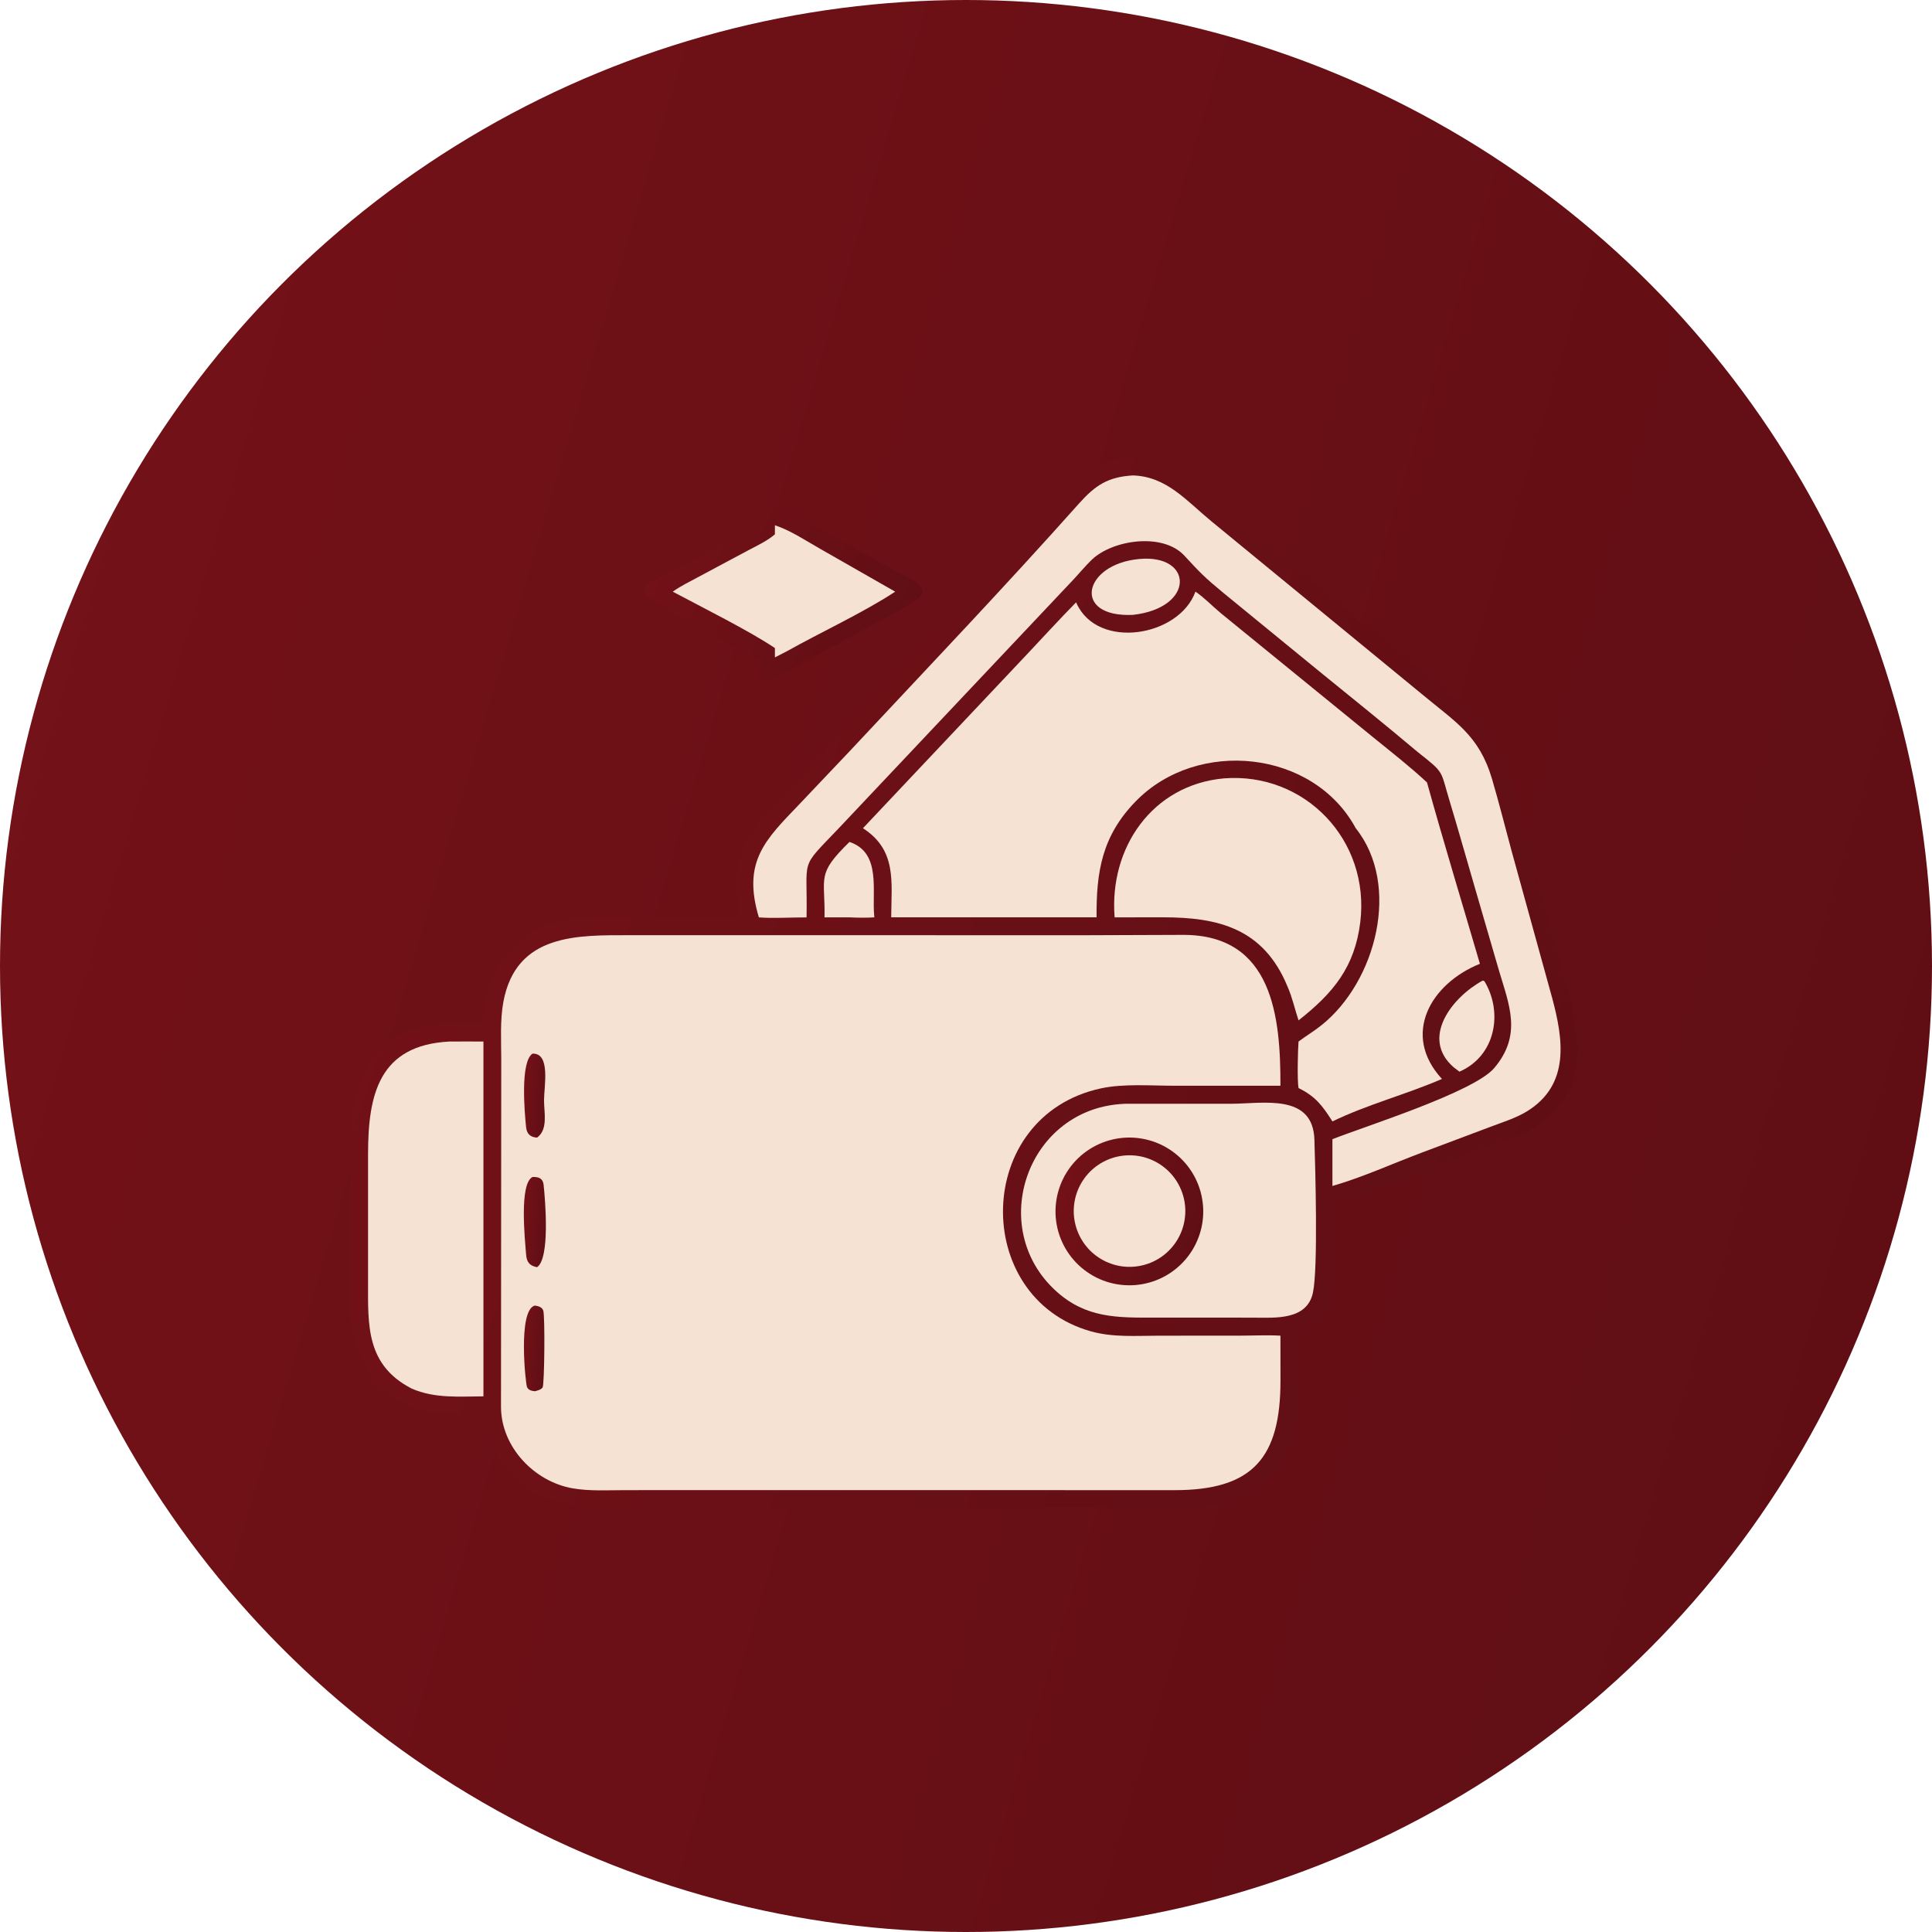 <?xml version="1.0" encoding="UTF-8"?> <svg xmlns="http://www.w3.org/2000/svg" width="85" height="85" viewBox="0 0 85 85" fill="none"><circle cx="42.5" cy="42.5" r="42.5" fill="url(#paint0_linear_112_1949)"></circle><path d="M49.407 20.173C51.193 19.972 52.01 20.93 53.266 21.964L63.645 30.471C66.306 32.65 66.164 33.291 66.995 36.349L68.941 43.458C69.549 45.736 69.929 48.069 67.508 49.603C66.916 49.978 65.963 50.236 65.285 50.501C63.167 51.327 60.769 52.303 58.62 52.984L58.622 55.067C58.625 56.669 58.831 57.831 57.13 58.613L57.131 60.674C57.133 62.324 57.053 63.717 55.819 64.96C54.42 66.372 53.19 66.329 51.375 66.329L35.484 66.328L26.733 66.329C23.767 66.33 21.91 65.327 21.269 62.221C19.506 62.223 18.216 62.4 16.808 61.097C14.778 59.218 15.431 55.217 15.428 52.609L15.426 50.422C15.425 47.877 16.222 45.334 19.269 45.086C19.933 45.032 20.603 45.086 21.269 45.066C21.274 43.789 21.599 42.705 22.502 41.763C24.021 40.176 25.697 40.361 27.707 40.361C29.319 40.36 30.936 40.388 32.548 40.361C32.023 37.127 33.097 36.51 35.022 34.424L46.306 22.288C47.272 21.221 47.897 20.418 49.407 20.173Z" fill="url(#paint1_linear_112_1949)"></path><path d="M47.855 41.146L52.054 41.131C56.006 41.126 56.341 44.756 56.334 47.768L51.654 47.768C50.632 47.767 49.419 47.67 48.431 47.885C42.819 49.105 42.721 57.087 47.985 58.571C48.969 58.848 49.97 58.766 50.979 58.765L54.541 58.763C55.136 58.763 55.741 58.731 56.334 58.764L56.336 60.73C56.339 64.127 55.13 65.564 51.671 65.561L42.897 65.559L27.495 65.56C26.739 65.561 25.95 65.61 25.204 65.482C23.512 65.192 22.052 63.669 22.042 61.908L22.053 46.593C22.052 45.772 21.997 44.889 22.146 44.08C22.706 41.05 25.446 41.145 27.743 41.145L47.855 41.146Z" fill="#F6E2D3"></path><path d="M23.428 51.783C23.704 51.772 23.886 51.842 23.917 52.13C23.988 52.788 24.207 55.364 23.628 55.751C23.291 55.691 23.171 55.514 23.146 55.193C23.094 54.522 22.838 52.082 23.428 51.783Z" fill="url(#paint2_linear_112_1949)"></path><path d="M23.53 57.439C23.679 57.461 23.84 57.499 23.9 57.657C23.983 57.877 23.954 60.92 23.873 61.04C23.803 61.144 23.642 61.181 23.53 61.209C23.393 61.193 23.253 61.167 23.186 61.026C23.125 60.896 22.771 57.639 23.53 57.439Z" fill="url(#paint3_linear_112_1949)"></path><path d="M23.428 46.355C24.234 46.327 23.936 47.796 23.935 48.406C23.934 48.938 24.123 49.696 23.628 50.05C23.323 50.033 23.173 49.874 23.145 49.585C23.082 48.959 22.879 46.724 23.428 46.355Z" fill="url(#paint4_linear_112_1949)"></path><path d="M52.595 26.029C52.972 26.284 53.359 26.686 53.717 26.982L60.407 32.433C61.207 33.084 62.027 33.721 62.782 34.424C63.524 37.093 64.332 39.744 65.11 42.403C62.938 43.278 61.645 45.522 63.44 47.469C61.865 48.152 60.161 48.59 58.621 49.338C58.193 48.659 57.87 48.23 57.13 47.87C57.068 47.553 57.1 46.18 57.13 45.824C57.46 45.575 57.817 45.363 58.14 45.105C60.539 43.188 61.649 38.949 59.647 36.438C57.778 32.987 52.688 32.475 49.978 35.244C48.478 36.777 48.229 38.359 48.245 40.359H39.209C39.218 38.797 39.466 37.406 37.966 36.438L45.203 28.765C45.916 28.008 46.616 27.242 47.344 26.5L47.365 26.547C48.303 28.608 51.875 28.016 52.595 26.029Z" fill="#F6E2D3"></path><path d="M49.841 20.917C51.325 20.961 52.198 22.031 53.281 22.922L62.561 30.541C64.026 31.765 65.077 32.343 65.647 34.285C65.955 35.333 66.22 36.392 66.506 37.447L68.286 43.895C68.767 45.683 69.105 47.725 67.164 48.904C66.673 49.202 66.087 49.378 65.552 49.583L62.551 50.711C61.258 51.196 59.944 51.798 58.621 52.178V50.119C60.075 49.545 64.844 48.048 65.74 46.989C66.978 45.525 66.396 44.215 65.948 42.698L64.931 39.202C64.55 37.898 64.185 36.59 63.791 35.289C63.352 33.842 63.583 34.045 62.354 33.07C60.922 31.864 59.467 30.695 58.015 29.514L53.824 26.085C52.989 25.396 52.8 25.197 52.108 24.447C51.163 23.422 48.954 23.744 48.035 24.625C47.763 24.887 47.521 25.182 47.264 25.458L36.905 36.436C35.141 38.288 35.536 37.658 35.485 40.362C34.794 40.36 34.076 40.41 33.388 40.362C32.645 37.905 33.679 36.937 35.165 35.386L37.429 32.999C40.792 29.401 44.196 25.829 47.472 22.152C48.191 21.347 48.751 20.981 49.841 20.917Z" fill="#F6E2D3"></path><path d="M49.495 48.562L54.124 48.562C55.562 48.561 57.766 48.08 57.829 50.146C57.867 51.388 57.995 55.794 57.764 56.871C57.503 58.091 56.109 57.975 55.15 57.972L53.249 57.969L50.805 57.971C49.154 57.972 47.788 57.997 46.477 56.816C43.369 54.017 45.199 48.72 49.495 48.562Z" fill="#F6E2D3"></path><path d="M49.434 50.057C49.487 50.053 49.54 50.05 49.593 50.049C49.646 50.047 49.7 50.047 49.753 50.048C49.806 50.049 49.859 50.052 49.912 50.055C49.965 50.059 50.018 50.064 50.071 50.07C50.124 50.076 50.176 50.084 50.229 50.093C50.281 50.102 50.333 50.112 50.385 50.123C50.437 50.135 50.489 50.147 50.54 50.161C50.592 50.175 50.642 50.19 50.693 50.207C50.744 50.223 50.794 50.241 50.843 50.26C50.893 50.279 50.942 50.299 50.991 50.32C51.04 50.342 51.088 50.364 51.136 50.388C51.183 50.411 51.23 50.436 51.277 50.462C51.323 50.488 51.369 50.516 51.414 50.544C51.459 50.572 51.503 50.601 51.547 50.632C51.59 50.662 51.633 50.694 51.675 50.726C51.718 50.759 51.759 50.792 51.799 50.827C51.84 50.861 51.879 50.897 51.918 50.933C51.957 50.97 51.994 51.007 52.031 51.046C52.068 51.084 52.104 51.123 52.139 51.163C52.174 51.203 52.208 51.244 52.241 51.286C52.274 51.328 52.306 51.37 52.336 51.414C52.367 51.457 52.397 51.501 52.426 51.546C52.454 51.591 52.482 51.636 52.508 51.682C52.535 51.729 52.56 51.775 52.584 51.823C52.608 51.87 52.631 51.918 52.653 51.967C52.675 52.015 52.695 52.064 52.715 52.114C52.734 52.163 52.752 52.213 52.769 52.264C52.786 52.314 52.802 52.365 52.816 52.416C52.831 52.467 52.844 52.519 52.855 52.571C52.867 52.623 52.878 52.675 52.887 52.727C52.897 52.779 52.905 52.832 52.911 52.885C52.918 52.937 52.924 52.99 52.928 53.043C52.932 53.096 52.935 53.149 52.937 53.203C52.938 53.256 52.938 53.309 52.937 53.362C52.936 53.415 52.934 53.468 52.93 53.521C52.926 53.575 52.922 53.627 52.915 53.68C52.909 53.733 52.901 53.786 52.893 53.838C52.884 53.891 52.874 53.943 52.862 53.995C52.851 54.047 52.838 54.098 52.824 54.15C52.81 54.201 52.795 54.252 52.779 54.303C52.762 54.353 52.745 54.403 52.725 54.453C52.707 54.503 52.687 54.552 52.665 54.601C52.644 54.649 52.621 54.697 52.598 54.745C52.574 54.793 52.549 54.84 52.523 54.886C52.497 54.932 52.47 54.978 52.442 55.023C52.414 55.069 52.384 55.113 52.354 55.156C52.323 55.2 52.292 55.243 52.26 55.285C52.227 55.327 52.193 55.368 52.159 55.409C52.124 55.449 52.089 55.489 52.052 55.528C52.016 55.566 51.978 55.604 51.94 55.641C51.902 55.678 51.862 55.714 51.822 55.748C51.782 55.783 51.741 55.817 51.7 55.85C51.658 55.883 51.615 55.915 51.572 55.946C51.529 55.977 51.484 56.007 51.44 56.035C51.395 56.064 51.349 56.091 51.303 56.118C51.257 56.144 51.21 56.17 51.163 56.194C51.116 56.218 51.068 56.241 51.019 56.263C50.971 56.284 50.922 56.305 50.872 56.324C50.822 56.344 50.773 56.362 50.722 56.379C50.672 56.396 50.621 56.411 50.57 56.426C50.518 56.44 50.467 56.453 50.415 56.465C50.363 56.477 50.311 56.488 50.259 56.497C50.206 56.507 50.154 56.515 50.101 56.521C50.048 56.528 49.995 56.534 49.943 56.538C49.889 56.542 49.836 56.545 49.783 56.546C49.73 56.548 49.677 56.548 49.624 56.547C49.57 56.546 49.517 56.544 49.464 56.54C49.411 56.536 49.358 56.532 49.305 56.525C49.252 56.519 49.2 56.511 49.148 56.503C49.095 56.494 49.043 56.484 48.991 56.472C48.939 56.461 48.887 56.448 48.836 56.434C48.785 56.42 48.734 56.405 48.683 56.389C48.632 56.372 48.582 56.355 48.532 56.336C48.483 56.317 48.434 56.297 48.385 56.275C48.336 56.254 48.288 56.231 48.24 56.208C48.193 56.184 48.146 56.159 48.099 56.133C48.053 56.107 48.007 56.08 47.962 56.052C47.917 56.024 47.873 55.994 47.829 55.964C47.785 55.933 47.742 55.902 47.7 55.869C47.658 55.837 47.617 55.803 47.577 55.769C47.536 55.734 47.496 55.699 47.458 55.662C47.419 55.626 47.381 55.588 47.344 55.55C47.308 55.511 47.272 55.472 47.237 55.432C47.202 55.392 47.168 55.351 47.135 55.309C47.102 55.268 47.07 55.225 47.039 55.182C47.008 55.138 46.979 55.094 46.95 55.049C46.921 55.005 46.894 54.959 46.867 54.913C46.841 54.867 46.816 54.82 46.791 54.773C46.767 54.725 46.744 54.677 46.723 54.629C46.701 54.58 46.68 54.531 46.661 54.482C46.642 54.432 46.623 54.382 46.606 54.332C46.59 54.281 46.574 54.23 46.559 54.179C46.545 54.128 46.532 54.076 46.52 54.025C46.508 53.973 46.497 53.921 46.488 53.868C46.479 53.816 46.471 53.763 46.464 53.711C46.457 53.658 46.452 53.605 46.447 53.552C46.443 53.499 46.44 53.446 46.439 53.392C46.437 53.339 46.437 53.286 46.438 53.233C46.439 53.18 46.441 53.127 46.445 53.074C46.449 53.021 46.454 52.968 46.46 52.915C46.466 52.862 46.474 52.809 46.483 52.757C46.492 52.704 46.502 52.652 46.513 52.6C46.525 52.548 46.537 52.497 46.551 52.445C46.565 52.394 46.58 52.343 46.597 52.292C46.613 52.242 46.631 52.192 46.65 52.142C46.669 52.092 46.689 52.043 46.71 51.994C46.732 51.946 46.754 51.897 46.778 51.85C46.801 51.802 46.826 51.755 46.852 51.709C46.878 51.662 46.906 51.617 46.934 51.572C46.962 51.526 46.991 51.482 47.022 51.438C47.052 51.395 47.084 51.352 47.116 51.31C47.149 51.268 47.182 51.227 47.217 51.186C47.252 51.146 47.287 51.106 47.323 51.067C47.36 51.029 47.397 50.991 47.436 50.954C47.474 50.917 47.513 50.881 47.553 50.846C47.594 50.811 47.635 50.778 47.676 50.745C47.718 50.712 47.761 50.68 47.804 50.649C47.847 50.618 47.892 50.588 47.936 50.56C47.981 50.531 48.027 50.504 48.073 50.477C48.119 50.451 48.166 50.425 48.213 50.401C48.261 50.377 48.309 50.354 48.357 50.332C48.406 50.31 48.455 50.29 48.504 50.271C48.554 50.251 48.604 50.233 48.654 50.216C48.705 50.199 48.755 50.184 48.807 50.169C48.858 50.155 48.909 50.142 48.961 50.13C49.013 50.118 49.065 50.107 49.117 50.098C49.17 50.089 49.222 50.081 49.275 50.074C49.328 50.067 49.381 50.062 49.434 50.057Z" fill="url(#paint5_linear_112_1949)"></path><path d="M49.45 50.84C49.49 50.836 49.53 50.833 49.57 50.831C49.611 50.829 49.651 50.828 49.691 50.828C49.731 50.828 49.771 50.829 49.811 50.831C49.851 50.833 49.891 50.835 49.931 50.839C49.971 50.843 50.011 50.848 50.051 50.854C50.091 50.86 50.13 50.867 50.17 50.874C50.209 50.882 50.248 50.891 50.287 50.9C50.326 50.91 50.365 50.921 50.403 50.932C50.442 50.944 50.48 50.957 50.518 50.97C50.556 50.983 50.593 50.998 50.63 51.013C50.667 51.029 50.704 51.045 50.74 51.062C50.777 51.079 50.812 51.097 50.848 51.116C50.883 51.135 50.918 51.154 50.953 51.175C50.987 51.196 51.021 51.217 51.055 51.239C51.088 51.261 51.121 51.285 51.153 51.309C51.186 51.332 51.217 51.357 51.248 51.383C51.279 51.408 51.31 51.434 51.34 51.461C51.37 51.488 51.399 51.516 51.427 51.544C51.456 51.572 51.483 51.601 51.51 51.631C51.537 51.661 51.564 51.691 51.589 51.722C51.615 51.753 51.639 51.785 51.663 51.817C51.687 51.849 51.711 51.882 51.733 51.915C51.755 51.949 51.777 51.983 51.798 52.017C51.818 52.051 51.838 52.086 51.857 52.122C51.876 52.157 51.894 52.193 51.911 52.229C51.929 52.265 51.945 52.302 51.96 52.339C51.976 52.376 51.99 52.414 52.004 52.451C52.017 52.489 52.03 52.527 52.042 52.566C52.054 52.604 52.064 52.643 52.074 52.682C52.084 52.721 52.093 52.76 52.101 52.799C52.109 52.839 52.116 52.878 52.122 52.918C52.128 52.958 52.133 52.998 52.137 53.037C52.141 53.077 52.144 53.117 52.146 53.157C52.148 53.198 52.149 53.238 52.149 53.278C52.149 53.318 52.148 53.358 52.146 53.398C52.144 53.438 52.141 53.478 52.137 53.519C52.133 53.559 52.129 53.598 52.123 53.638C52.117 53.678 52.11 53.717 52.102 53.757C52.095 53.796 52.086 53.835 52.076 53.874C52.066 53.913 52.056 53.952 52.044 53.99C52.033 54.029 52.02 54.067 52.007 54.105C51.993 54.143 51.979 54.18 51.964 54.217C51.948 54.255 51.932 54.291 51.915 54.328C51.898 54.364 51.88 54.4 51.861 54.435C51.842 54.471 51.822 54.506 51.802 54.54C51.781 54.575 51.76 54.609 51.738 54.642C51.715 54.675 51.692 54.708 51.668 54.741C51.645 54.773 51.62 54.805 51.594 54.836C51.569 54.867 51.543 54.897 51.516 54.927C51.489 54.957 51.461 54.986 51.433 55.014C51.405 55.043 51.376 55.071 51.346 55.098C51.316 55.125 51.286 55.151 51.255 55.176C51.224 55.202 51.192 55.227 51.16 55.251C51.128 55.275 51.095 55.298 51.062 55.32C51.028 55.343 50.995 55.364 50.96 55.385C50.926 55.406 50.891 55.425 50.855 55.444C50.82 55.464 50.784 55.482 50.748 55.499C50.712 55.516 50.675 55.532 50.638 55.548C50.601 55.563 50.563 55.578 50.526 55.592C50.488 55.605 50.45 55.618 50.411 55.629C50.373 55.641 50.334 55.652 50.295 55.662C50.256 55.672 50.217 55.681 50.178 55.688C50.139 55.696 50.099 55.703 50.059 55.709C50.019 55.715 49.98 55.72 49.94 55.724C49.9 55.728 49.86 55.731 49.819 55.733C49.779 55.735 49.739 55.736 49.699 55.736C49.659 55.737 49.619 55.736 49.579 55.734C49.538 55.732 49.498 55.729 49.459 55.725C49.419 55.721 49.379 55.716 49.339 55.711C49.299 55.705 49.26 55.698 49.22 55.69C49.181 55.682 49.142 55.674 49.102 55.664C49.064 55.654 49.025 55.644 48.986 55.632C48.948 55.62 48.91 55.608 48.872 55.594C48.834 55.581 48.797 55.567 48.759 55.551C48.722 55.536 48.686 55.52 48.649 55.503C48.613 55.486 48.577 55.468 48.541 55.449C48.506 55.43 48.471 55.41 48.437 55.389C48.402 55.369 48.368 55.347 48.335 55.325C48.301 55.303 48.268 55.28 48.236 55.256C48.204 55.232 48.172 55.208 48.141 55.182C48.11 55.157 48.079 55.13 48.05 55.104C48.02 55.077 47.991 55.049 47.962 55.021C47.934 54.992 47.906 54.963 47.879 54.934C47.852 54.904 47.826 54.873 47.8 54.843C47.775 54.812 47.75 54.78 47.726 54.748C47.702 54.715 47.679 54.683 47.656 54.649C47.634 54.616 47.612 54.582 47.592 54.548C47.571 54.513 47.551 54.478 47.532 54.443C47.513 54.407 47.495 54.372 47.478 54.335C47.461 54.299 47.444 54.262 47.429 54.225C47.413 54.188 47.399 54.151 47.385 54.113C47.371 54.075 47.359 54.037 47.347 53.999C47.335 53.96 47.325 53.922 47.315 53.883C47.305 53.844 47.296 53.804 47.288 53.765C47.28 53.726 47.273 53.686 47.267 53.646C47.261 53.607 47.256 53.567 47.252 53.527C47.248 53.487 47.245 53.447 47.243 53.407C47.241 53.367 47.24 53.327 47.24 53.286C47.24 53.246 47.241 53.206 47.243 53.166C47.245 53.126 47.248 53.086 47.252 53.046C47.255 53.006 47.26 52.966 47.266 52.926C47.272 52.886 47.279 52.847 47.287 52.807C47.294 52.768 47.303 52.729 47.313 52.69C47.322 52.651 47.333 52.612 47.345 52.574C47.356 52.535 47.369 52.497 47.382 52.459C47.396 52.421 47.41 52.384 47.425 52.347C47.441 52.309 47.457 52.273 47.474 52.236C47.491 52.2 47.509 52.164 47.528 52.129C47.547 52.093 47.567 52.058 47.587 52.024C47.608 51.989 47.629 51.955 47.652 51.922C47.674 51.889 47.697 51.856 47.721 51.823C47.745 51.791 47.769 51.759 47.795 51.728C47.82 51.697 47.846 51.667 47.873 51.637C47.9 51.607 47.928 51.578 47.956 51.549C47.985 51.521 48.014 51.493 48.043 51.466C48.073 51.439 48.103 51.413 48.135 51.387C48.166 51.362 48.197 51.337 48.229 51.313C48.262 51.289 48.294 51.266 48.328 51.244C48.361 51.221 48.395 51.2 48.429 51.179C48.464 51.158 48.499 51.138 48.534 51.119C48.569 51.1 48.605 51.082 48.642 51.065C48.678 51.048 48.715 51.032 48.752 51.016C48.789 51.001 48.826 50.986 48.864 50.972C48.902 50.959 48.94 50.946 48.978 50.935C49.017 50.923 49.056 50.912 49.094 50.902C49.133 50.892 49.173 50.884 49.212 50.876C49.251 50.868 49.291 50.861 49.331 50.855C49.37 50.849 49.41 50.844 49.45 50.84Z" fill="#F6E2D3"></path><path d="M19.767 45.824C20.268 45.822 20.769 45.817 21.269 45.824V61.434C20.187 61.438 19.129 61.534 18.113 61.092C16.102 60.056 16.191 58.308 16.193 56.411L16.193 50.774C16.194 48.157 16.673 45.984 19.767 45.824Z" fill="#F6E2D3"></path><path d="M53.849 34.245C57.414 33.967 60.283 36.969 59.847 40.567C59.605 42.554 58.648 43.698 57.13 44.892C56.963 44.388 56.858 43.886 56.642 43.396C55.588 40.842 53.596 40.358 51.176 40.358L49.039 40.36C48.791 37.297 50.697 34.53 53.849 34.245Z" fill="#F6E2D3"></path><path d="M50.106 24.595C52.51 24.359 52.593 26.747 49.84 27.052C47.152 27.174 47.641 24.83 50.106 24.595Z" fill="#F6E2D3"></path><path d="M65.232 43.142L65.305 43.163C66.139 44.535 65.803 46.461 64.209 47.149L63.96 46.96C62.467 45.666 63.904 43.86 65.232 43.142Z" fill="#F6E2D3"></path><path d="M37.373 37.042C38.787 37.511 38.352 39.191 38.462 40.3L38.468 40.36C38.1 40.382 37.74 40.378 37.373 40.36H36.275C36.311 38.568 35.897 38.483 37.373 37.042Z" fill="#F6E2D3"></path><path d="M33.72 22.004C34.243 22.05 36.136 23.294 36.709 23.615L39.349 25.099C39.739 25.323 41.13 25.826 40.347 26.369C39.682 26.831 38.85 27.236 38.134 27.624L34.743 29.48C33.942 29.909 33.402 30.425 33.388 29.041C32.652 28.724 28.566 26.45 28.302 26.048C28.294 25.65 29.058 25.393 29.341 25.242L31.073 24.321C31.834 23.919 32.592 23.435 33.388 23.108C33.397 22.662 33.285 22.274 33.72 22.004Z" fill="url(#paint6_linear_112_1949)"></path><path d="M34.093 23.109C34.777 23.334 35.467 23.796 36.095 24.152L39.385 26.031C38.034 26.925 36.075 27.835 34.612 28.656L34.093 28.923V28.512C32.993 27.767 30.823 26.686 29.599 26.031C29.944 25.782 30.348 25.589 30.723 25.385L32.92 24.212C33.307 24.005 33.76 23.796 34.093 23.508V23.109Z" fill="#F6E2D3"></path><defs><linearGradient id="paint0_linear_112_1949" x1="0" y1="0" x2="100" y2="29.824" gradientUnits="userSpaceOnUse"><stop stop-color="#751218"></stop><stop offset="1" stop-color="#5E0E14"></stop></linearGradient><linearGradient id="paint1_linear_112_1949" x1="15.33" y1="20.146" x2="77.069" y2="41.703" gradientUnits="userSpaceOnUse"><stop stop-color="#751218"></stop><stop offset="1" stop-color="#5E0E14"></stop></linearGradient><linearGradient id="paint2_linear_112_1949" x1="23.046" y1="51.782" x2="24.283" y2="51.872" gradientUnits="userSpaceOnUse"><stop stop-color="#751218"></stop><stop offset="1" stop-color="#5E0E14"></stop></linearGradient><linearGradient id="paint3_linear_112_1949" x1="23.051" y1="57.439" x2="24.197" y2="57.52" gradientUnits="userSpaceOnUse"><stop stop-color="#751218"></stop><stop offset="1" stop-color="#5E0E14"></stop></linearGradient><linearGradient id="paint4_linear_112_1949" x1="23.056" y1="46.355" x2="24.245" y2="46.444" gradientUnits="userSpaceOnUse"><stop stop-color="#751218"></stop><stop offset="1" stop-color="#5E0E14"></stop></linearGradient><linearGradient id="paint5_linear_112_1949" x1="46.438" y1="50.047" x2="54.085" y2="52.328" gradientUnits="userSpaceOnUse"><stop stop-color="#751218"></stop><stop offset="1" stop-color="#5E0E14"></stop></linearGradient><linearGradient id="paint6_linear_112_1949" x1="28.302" y1="22.004" x2="41.272" y2="27.989" gradientUnits="userSpaceOnUse"><stop stop-color="#751218"></stop><stop offset="1" stop-color="#5E0E14"></stop></linearGradient></defs></svg> 